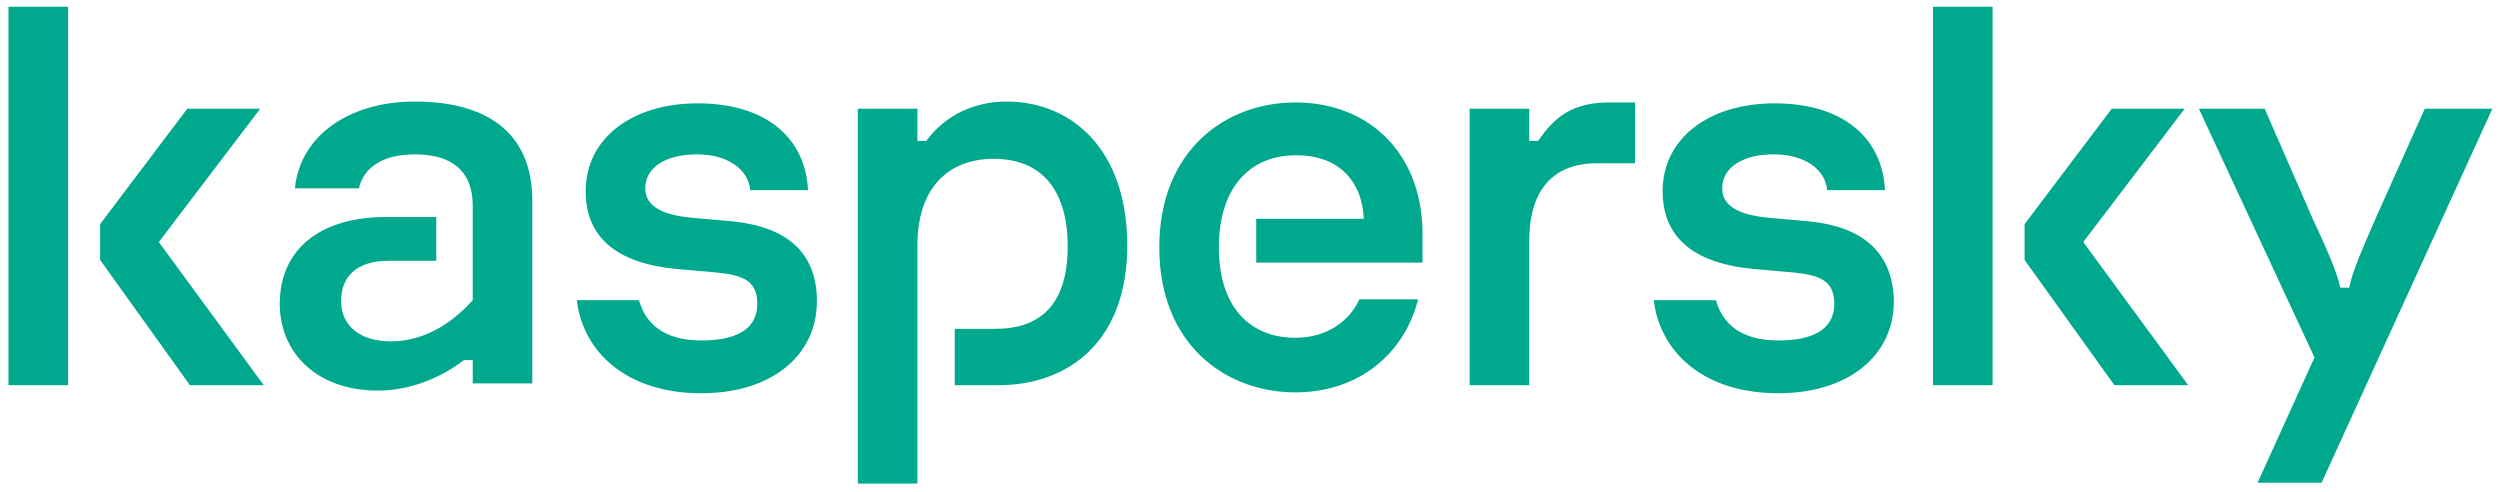 <?xml version="1.0" encoding="UTF-8"?> <svg xmlns="http://www.w3.org/2000/svg" width="127" height="25" viewBox="0 0 127 25" fill="none"><g clip-path="url(#clip0_29772_24)"><path d="M57.265 12.477C57.265 17.296 54.329 19.568 50.715 19.568H48.501V16.705H50.579C52.793 16.705 54.239 15.523 54.239 12.523C54.239 9.568 52.838 8.068 50.489 8.068C48.23 8.068 46.604 9.477 46.604 12.477V24.568H43.577V5.523H46.604V7.159H47.056C48.049 5.795 49.585 5.159 51.121 5.159C54.465 5.159 57.265 7.614 57.265 12.477ZM37.252 11.25L35.219 11.068C33.638 10.932 32.78 10.477 32.78 9.568C32.78 8.477 33.864 7.841 35.4 7.841C36.981 7.841 38.02 8.614 38.111 9.659H41.047C40.911 6.932 38.833 5.25 35.445 5.25C32.057 5.25 29.753 7.068 29.753 9.705C29.753 11.932 31.153 13.341 34.316 13.659L36.394 13.841C37.659 13.977 38.472 14.205 38.472 15.432C38.472 16.523 37.704 17.296 35.626 17.296C33.728 17.296 32.78 16.432 32.463 15.25H29.301C29.617 17.886 31.831 19.977 35.626 19.977C39.195 19.977 41.499 18.068 41.499 15.296C41.499 12.75 39.872 11.523 37.252 11.25ZM69.057 15.205C68.56 16.296 67.43 17.159 65.804 17.159C63.59 17.159 61.919 15.705 61.919 12.568C61.919 9.568 63.455 7.886 65.849 7.886C67.972 7.886 69.192 9.159 69.282 11.114H63.816V13.341H72.264V11.886C72.264 7.841 69.599 5.205 65.804 5.205C62.28 5.205 58.892 7.614 58.892 12.568C58.892 17.523 62.28 19.932 65.804 19.932C69.057 19.932 71.361 17.932 72.038 15.205H69.057ZM21.079 5.159C17.736 5.159 15.251 6.886 14.98 9.568H18.233C18.459 8.568 19.362 7.841 21.079 7.841C23.293 7.841 24.015 9.023 24.015 10.432V15.25C22.75 16.659 21.305 17.341 19.859 17.341C18.368 17.341 17.329 16.614 17.329 15.296C17.329 14.023 18.142 13.25 19.724 13.25H22.163V11.023H19.633C16.155 11.023 14.212 12.75 14.212 15.432C14.212 17.932 16.109 19.841 19.181 19.841C20.898 19.841 22.434 19.159 23.564 18.296H24.015V19.477H27.042V10.205C27.042 6.705 24.693 5.159 21.079 5.159ZM0.433 19.568H3.46V0.341H0.433V19.568ZM13.218 5.523H9.514L5.086 11.386V13.205L9.649 19.568H13.399L8.068 12.296L13.218 5.523ZM123.178 5.523L120.694 11.068C120.106 12.432 119.519 13.705 119.338 14.614H118.887C118.706 13.75 118.119 12.477 117.486 11.114L115.046 5.523H111.703L117.576 18.159L114.685 24.523H117.938L126.612 5.523H123.178ZM110.981 5.523H107.276L102.849 11.386V13.205L107.412 19.568H111.161L105.83 12.296L110.981 5.523ZM91.961 11.25L89.928 11.068C88.347 10.932 87.489 10.477 87.489 9.568C87.489 8.477 88.573 7.841 90.109 7.841C91.69 7.841 92.729 8.614 92.82 9.659H95.756C95.621 6.932 93.542 5.25 90.154 5.25C86.766 5.25 84.462 7.068 84.462 9.705C84.462 11.932 85.862 13.341 89.025 13.659L91.103 13.841C92.368 13.977 93.181 14.205 93.181 15.432C93.181 16.523 92.413 17.296 90.335 17.296C88.437 17.296 87.489 16.432 87.172 15.25H84.01C84.326 17.886 86.54 19.977 90.335 19.977C93.904 19.977 96.208 18.068 96.208 15.296C96.163 12.75 94.536 11.523 91.961 11.25ZM98.196 19.568H101.222V0.341H98.196V19.568ZM78.137 7.159H77.685V5.523H74.659V19.568H77.685V12.25C77.685 9.75 78.815 8.295 81.119 8.295H83.061V5.205H81.932C79.854 5.159 78.95 5.977 78.137 7.159Z" fill="#00A88E"></path></g><defs><clipPath id="clip0_29772_24"><rect width="127" height="25" fill="white"></rect></clipPath></defs></svg> 